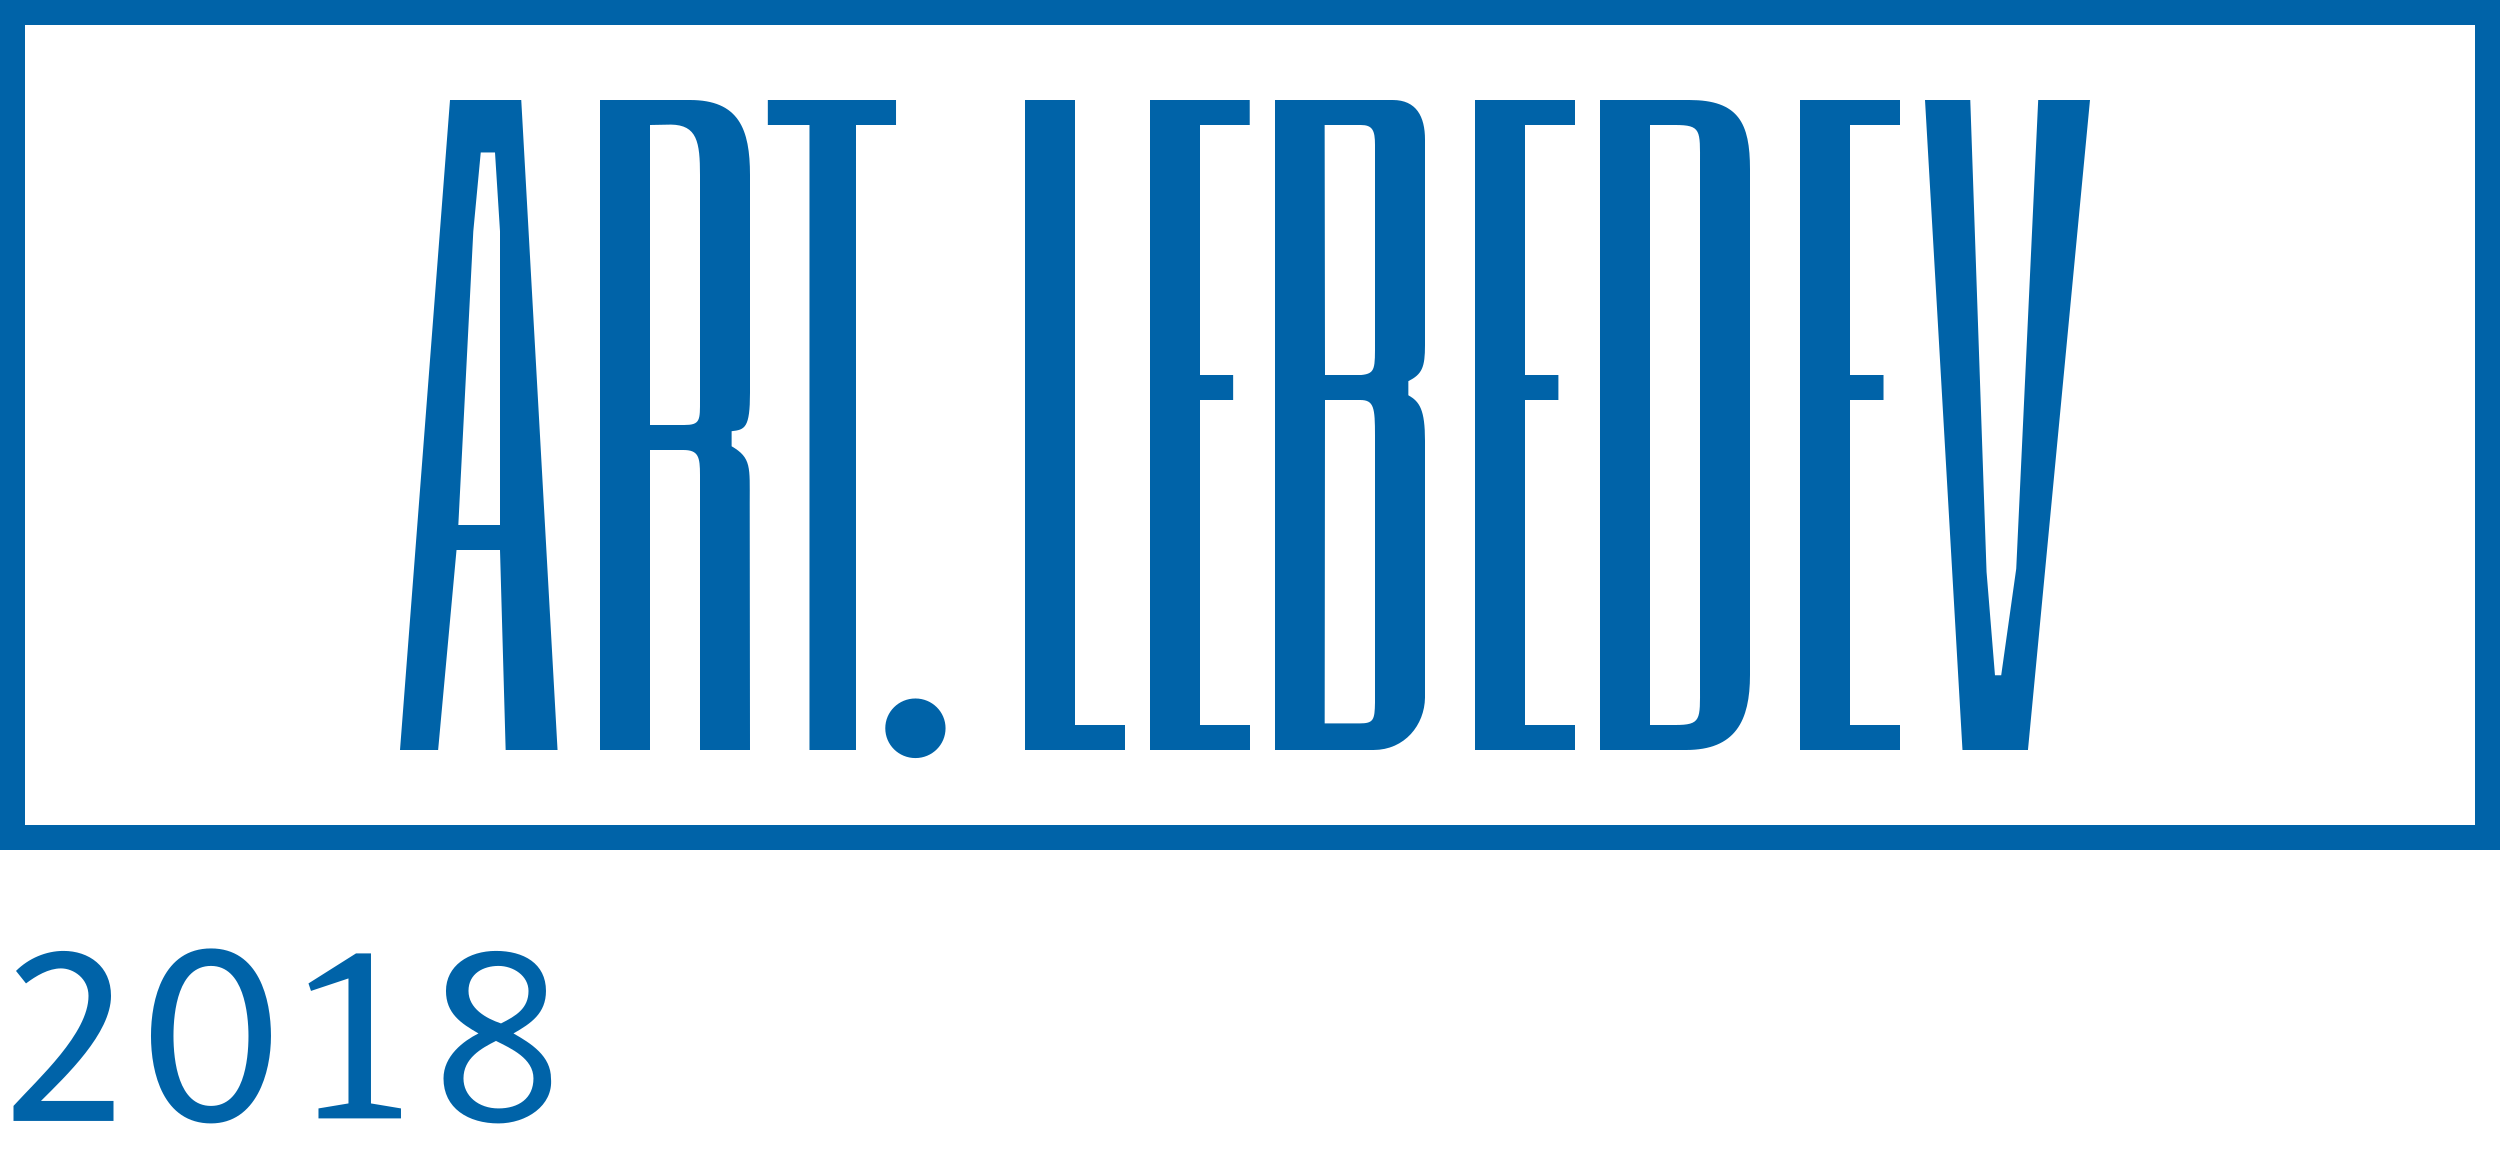 <svg version="1" id="ALS_logo_svg" xmlns="http://www.w3.org/2000/svg" x="0" y="0" width="100" height="46" viewBox="0 0 100 46"><path fill="#0063a8" d="M99 1v32H1V1h98m1-1H0v34h100V0z"/><path fill="#0063a8" d="M80.649 22.75l-.601 4.261h-.249l-.337-4.136L78.811 4H77l1.499 26h2.619L83.6 4h-2.072zM67.569 4H64v26h3.439C69.415 30 70 28.84 70 27V6.766C70 4.924 69.545 4 67.569 4zM68 27.462c0 1.323.06 1.538-1 1.538h-1V5h1c1.06 0 1 .216 1 1.537v20.925zM72 30h4v-1h-2V16h1.341v-1H74V5h2V4h-4zM18 4l-2 26h1.525l.736-8H20l.226 8h2.076L20.85 4H18zm.333 17l.599-11.745.298-3.156h.57l.2 3.156V21h-1.667zM43 4h-2v26h4v-1h-2zM46 30h4v-1h-2V16h1.326v-1H48V5h1.989V4H46zM30.713 5h1.666v25h1.861V5h1.601V4h-5.128zM36.617 27.939c-.669 0-1.206.533-1.206 1.191 0 .663.537 1.193 1.206 1.193.667 0 1.205-.53 1.205-1.193 0-.657-.537-1.191-1.205-1.191zM55.709 4H51v26h3.94c1.249 0 2.045-1.002 2.06-2.094V17.631c0-1.254-.219-1.568-.666-1.821v-.564c.551-.276.666-.557.666-1.434v-8.23C57 4.66 56.652 4 55.709 4zM55 28.104c-.012.689-.057.832-.61.832h-1.403L53 16h1.406c.551 0 .594.301.594 1.422v10.682zm0-14.463c0 1.091.028 1.303-.551 1.359H53l-.014-10h1.447c.466 0 .567.216.567.792v7.849zM27.594 4H24v26h2V18h1.331c.61 0 .669.282.669 1v11h2l-.011-9.89c0-1.425.073-1.795-.724-2.259v-.603c.529-.057.735-.125.735-1.533V7c0-1.842-.446-3-2.406-3zM28 16c0 .805.019 1-.636 1H26V5l.839-.016C27.883 5 28 5.677 28 7v9zM59 30h4v-1h-2V16h1.336v-1H61V5h2V4h-4z"/><path fill="#0063a8" d="M3.54,39.837c0-0.7-0.6-1.101-1.1-1.101s-1,0.3-1.4,0.601l-0.4-0.5c0.5-0.5,1.2-0.801,1.9-0.801c1,0,1.9,0.601,1.9,1.801c0,1.5-1.8,3.199-2.8,4.199h2.9v0.801h-4v-0.601C1.54,43.137,3.54,41.337,3.54,39.837z M8.439,44.937c-1.9,0-2.4-2-2.4-3.5s0.5-3.5,2.4-3.5s2.4,2,2.4,3.5S10.24,44.937,8.439,44.937z M8.439,38.637c-1.3,0-1.5,1.8-1.5,2.8s0.2,2.8,1.5,2.8c1.3,0,1.5-1.8,1.5-2.8C9.939,40.536,9.74,38.637,8.439,38.637z M12.339,39.337l1.9-1.2h0.6v6l1.2,0.2v0.399h-3.3v-0.399l1.2-0.2v-5l-1.5,0.5L12.339,39.337z M19.94,44.937c-1.2,0-2.2-0.6-2.2-1.8c0-0.9,0.8-1.5,1.399-1.8c-0.699-0.4-1.3-0.801-1.3-1.7c0-1,0.9-1.601,2-1.601c1.101,0,2,0.5,2,1.601c0,0.899-0.6,1.3-1.3,1.7c0.7,0.399,1.5,0.899,1.5,1.8C22.139,44.236,21.04,44.937,19.94,44.937z M19.839,41.637c-0.6,0.3-1.3,0.7-1.3,1.5c0,0.7,0.6,1.2,1.4,1.2c0.8,0,1.399-0.4,1.399-1.2S20.44,41.937,19.839,41.637z M19.94,38.637c-0.601,0-1.2,0.3-1.2,1s0.7,1.1,1.3,1.3c0.6-0.3,1.1-0.6,1.1-1.3C21.139,39.036,20.54,38.637,19.94,38.637z"/></svg>